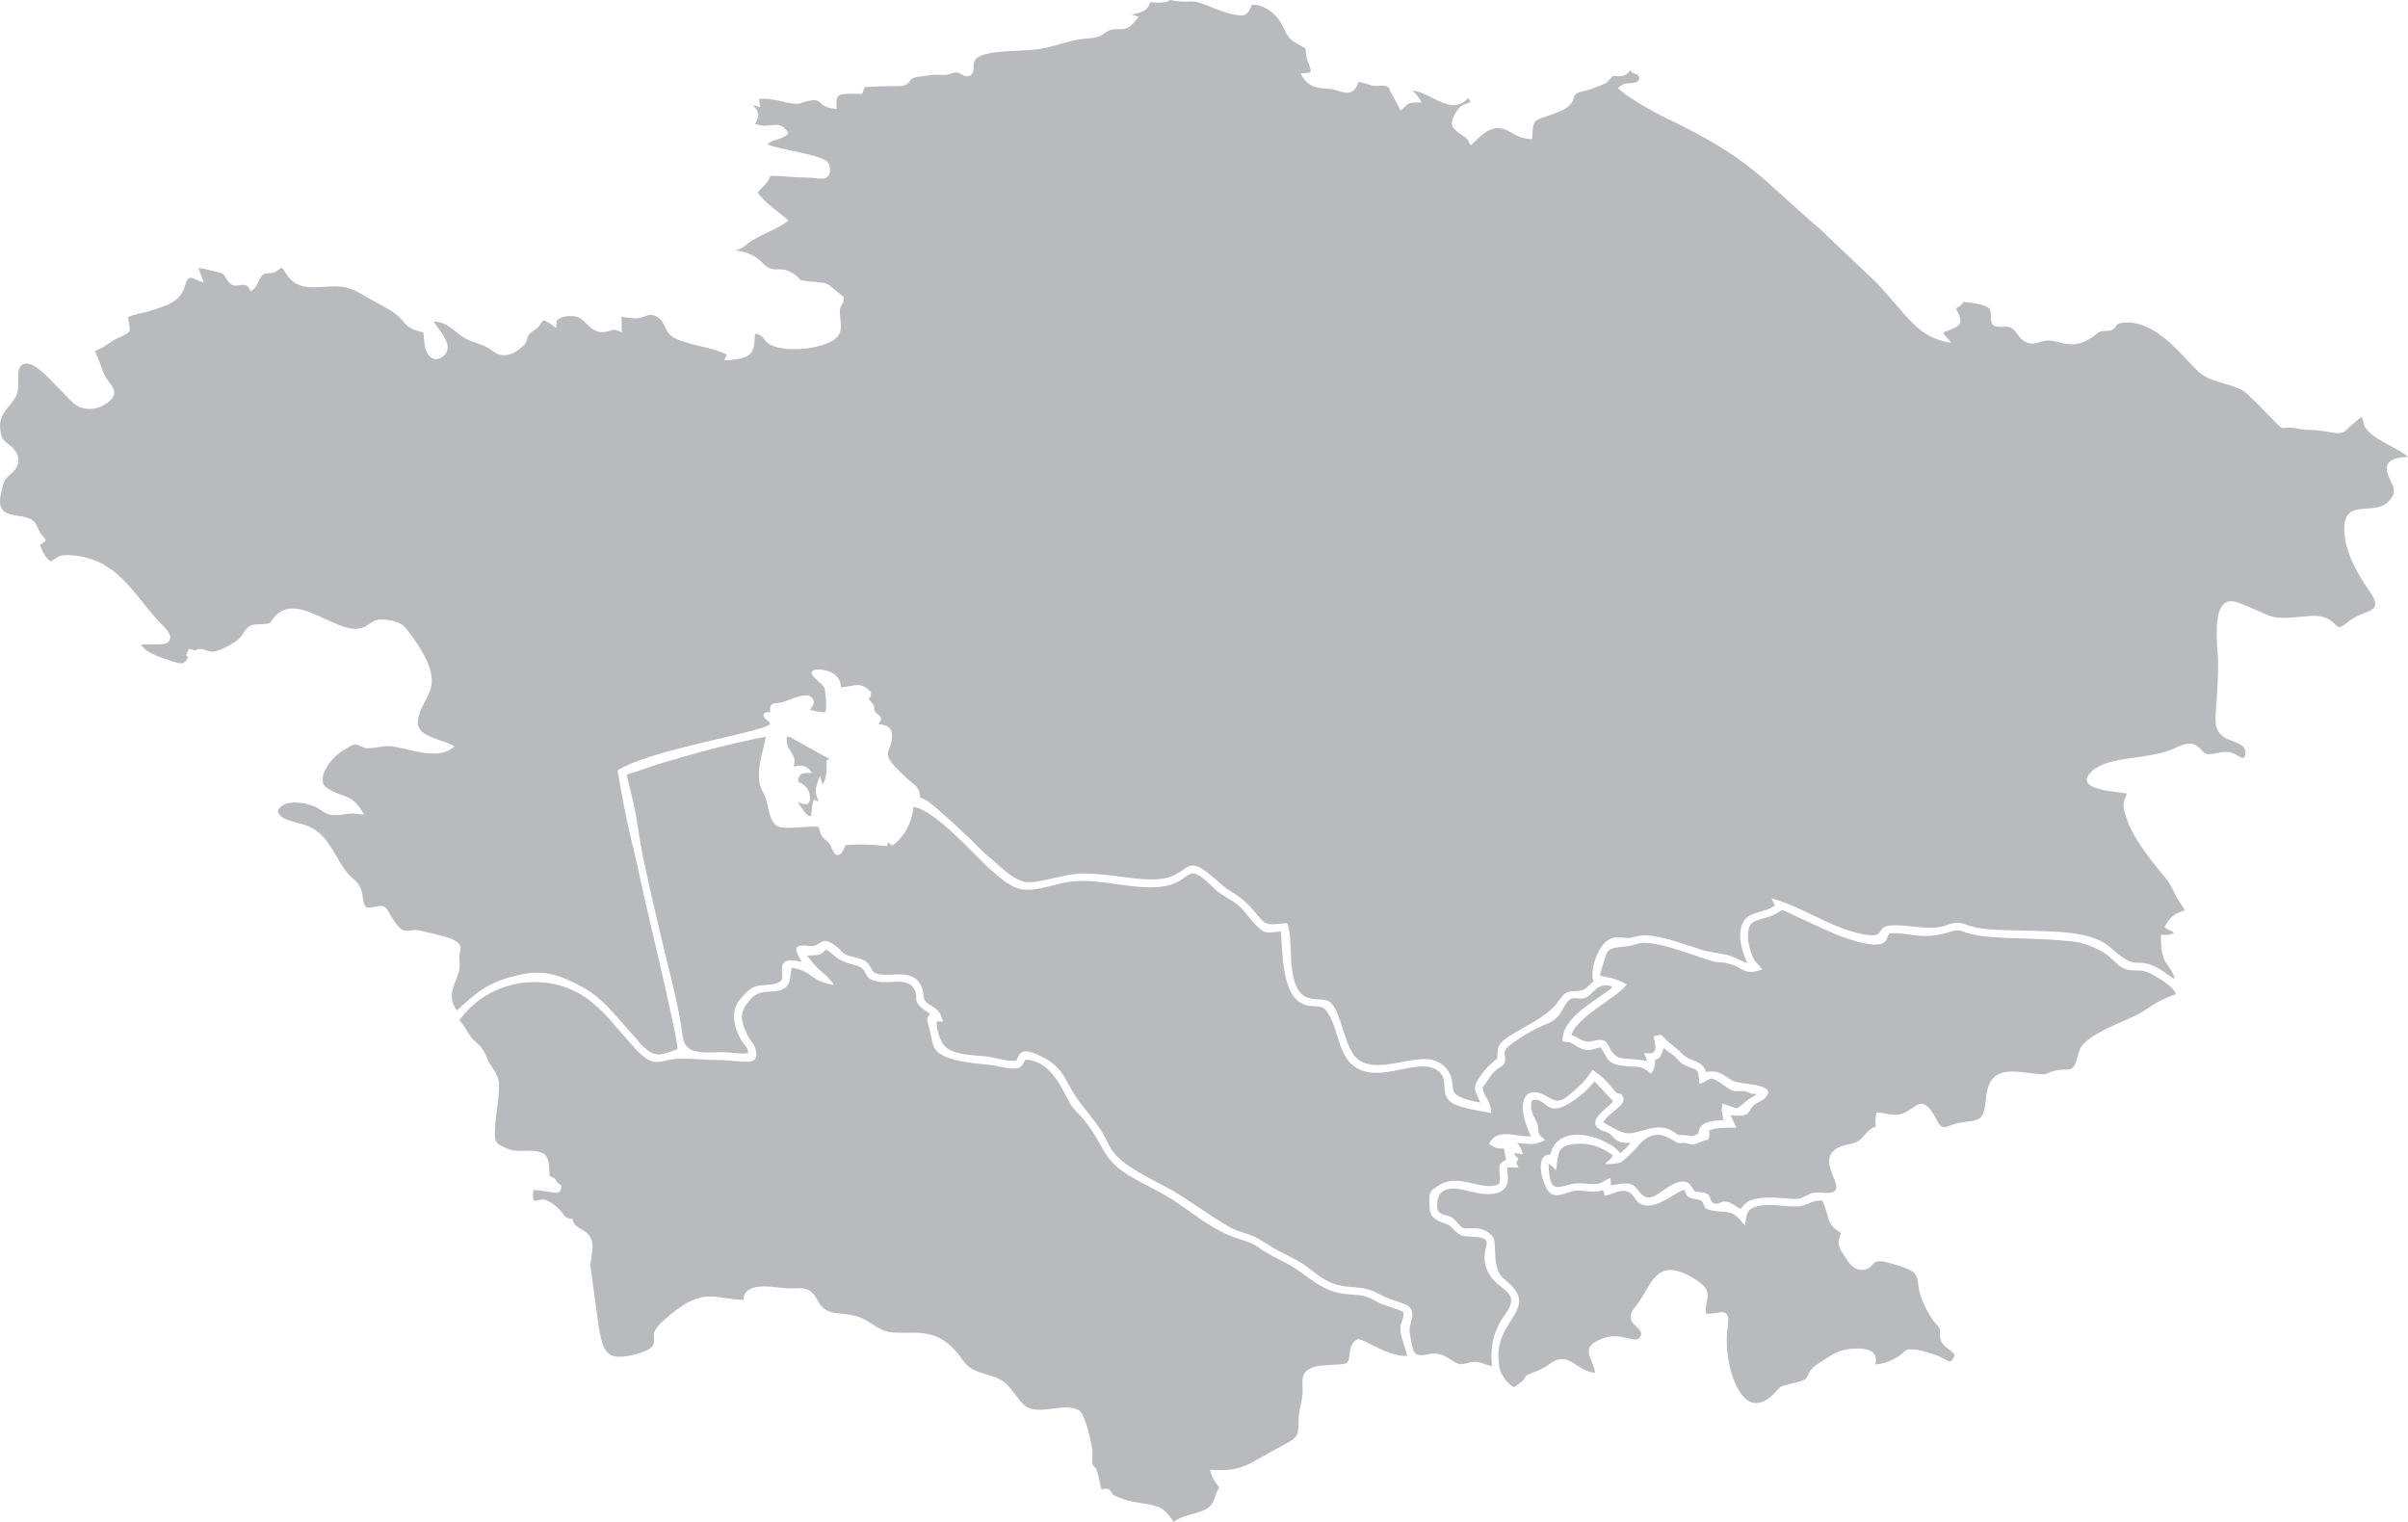 <?xml version="1.0" encoding="UTF-8"?> <!-- Creator: CorelDRAW --> <svg xmlns="http://www.w3.org/2000/svg" xmlns:xlink="http://www.w3.org/1999/xlink" xmlns:xodm="http://www.corel.com/coreldraw/odm/2003" xml:space="preserve" width="845.138mm" height="534.118mm" style="shape-rendering:geometricPrecision; text-rendering:geometricPrecision; image-rendering:optimizeQuality; fill-rule:evenodd; clip-rule:evenodd" viewBox="0 0 14889.76 9410.16"> <defs> <style type="text/css"> <![CDATA[ .fil0 {fill:#B9BABE} ]]> </style> </defs> <g id="Слой_x0020_1">  <path class="fil0" d="M7111.57 13.4c-11.28,53.04 -56.58,65.69 -114.37,76.65l43.49 13.07c-80.84,112.36 -101.24,62.08 -179.29,83.75 -13.69,3.8 -37.73,24.79 -53.44,33.18 -36.49,19.48 -102.66,16.71 -148.31,26.03 -47.3,9.66 -92.87,22.54 -137.82,35.55 -124.83,36.14 -182.06,26.72 -312.67,36.47 -275.07,20.54 -148.75,99.13 -206.98,147 -34.61,18.36 -45.97,-2.82 -71.22,-13.39 -26.98,-11.3 -46.33,5.64 -74.29,9.99 -30.47,4.74 -57.85,-2.83 -92.21,1.28 -30.48,3.65 -55.87,9.06 -87.15,12.23 -79.45,8.06 -26.88,59.94 -136.39,57.5 -59.94,-1.34 -132.89,2.23 -193.48,5.64l-16.74 42.23c-148.27,-1.59 -165.8,-11.37 -156.67,93.38 -142.96,-10.51 -67.35,-89.38 -218.1,-37.24 -65,22.48 -160.08,-37.72 -262.64,-24.08l7.9 49.38 -46.16 -10.56c45.48,42.36 38.83,68.97 14.28,115.41 70.7,18.08 50.63,10.19 119.63,5.11 47.13,-3.47 71.01,23.48 84.81,51.61 -27.76,41.97 -95.1,32.7 -127.96,69.02 79.06,34.64 334.9,63.07 372.75,110.76 18.71,23.57 19.49,72.92 -2.86,91.15 -25.53,20.81 -72.17,4.16 -109.11,4.04 -82.48,-0.28 -160.04,-11.29 -242.64,-10.97l-6.71 14.52c-16.44,39.31 -49.29,54.94 -72.04,88.19 40.4,65.87 170.91,148.13 189.11,174.03 -65.51,52.86 -186.88,91.5 -249.11,140.99 -21.11,16.78 -45.69,40.19 -81.66,41.47 74.16,10.8 127.82,33.01 164.42,72.47 74.41,80.22 101.56,21.71 179.84,62.67 102.52,53.65 -5.99,47.74 179.86,63.64 39.12,3.35 57.27,12.69 81.89,34.85 24.41,21.98 38.4,32.5 67.96,56.26 -1.18,74.39 -34.09,28.94 -22.16,127.47 7.06,58.34 10.15,94.15 -27.08,127.59 -71.46,64.19 -297.38,90.3 -397.76,43.05 -51.29,-24.15 -46.8,-68.58 -101.79,-70.37 -6.67,118.66 -10.12,155.66 -191.45,163.75l17.92 -35.12c-86.98,-48.33 -278.96,-63.92 -344.55,-115.97 -43.39,-34.43 -38.26,-102.29 -104.94,-125.75 -37.73,-13.28 -56.89,8.23 -91.29,14.59 -36.21,6.69 -75.92,-3.03 -111.37,-7l2.13 95.09c-71.87,-24.74 -32.15,-14.73 -102.88,-2.02 -93.24,16.75 -116.39,-85.55 -185.1,-95.52 -49.12,-7.13 -85.76,2.13 -114.79,24.83l-3.93 45.73c-24.76,-14.91 -45.74,-37.41 -79.18,-46.7 -34.84,40.88 -13.01,35.02 -67,68.97 -43.7,27.48 -23.78,53.87 -52.44,84.32 -41.06,43.63 -122.02,93.34 -191.03,38.42 -61.23,-48.72 -121.83,-48.43 -185.88,-87.72 -55.08,-33.8 -89.18,-91.27 -180.33,-96.78 19.12,43.29 129.67,140.35 65.93,207.98 -30.65,32.52 -74.01,36.99 -102.63,-5.96 -24.57,-36.88 -22.1,-84.91 -27.51,-133.3 -158.43,-38.95 -74.45,-69.83 -248.34,-162.8 -46,-24.59 -89.46,-47.73 -131.73,-73.13 -110.92,-66.66 -161.82,-48.63 -289.9,-44.08 -146.77,5.22 -166.03,-73.56 -205.12,-121.19 -21.65,10.23 -33.76,25.13 -51.96,30.45 -33.03,9.67 -49.51,-5.2 -69.56,17.19 -28.13,31.42 -28.32,73.92 -72.05,99.27 -35.56,-94.31 -95.95,16.96 -148.87,-76.44 -23,-40.59 -21,-33.8 -71.08,-46.96 -33.65,-8.85 -69.29,-17.55 -103.22,-21.66l33.81 89.68c-74.43,-20.48 -91.48,-65.12 -117.61,23.92 -28.24,96.27 -111.87,120.3 -229.44,156.05 -32.93,10.01 -94.95,18.81 -120.98,34.43 9.35,93.13 35.84,84.22 -63.47,129.41 -43.81,19.94 -76.31,52.11 -121.17,71.42l-16.54 8.15c-0.84,0.45 -2.68,1.44 -3.9,2.34 22.24,42.99 34.04,85.23 52.94,133.45 21.03,53.63 70.87,83.36 65.93,127.11 -6.81,60.32 -153.28,144.79 -252.13,59.25 -37.8,-32.71 -58.96,-60.88 -93.21,-93.46 -41.79,-39.76 -159.55,-186.5 -224.63,-142.99 -39.31,26.28 -15.66,115.91 -27.12,165.86 -20.54,89.42 -139.58,124.15 -101.47,268.38 13.59,51.42 58.14,52.19 89.85,102.88 34.43,55.05 9.6,103.58 -25.03,132.71 -48.63,40.93 -46.78,46.79 -64.97,121.14 -45.2,184.83 128.32,111.48 200.7,176.09 15.34,13.69 22.05,35.39 33.84,59.29 11.84,23.99 30.54,37.47 42.1,58.78l-36.82 29.8c18.21,42.97 31.72,79.08 66.55,100.32 45.45,-23.19 43.53,-48.16 149.02,-35.97 161.26,18.64 258.76,98.49 354.77,210.04 55.82,64.86 114.01,144.07 173.08,206.12 16.96,17.81 84.71,71.03 53.62,113.99 -24,33.17 -126.65,12.38 -170.9,21.1 25.8,54.87 156.69,90.79 219.9,110.91 35.64,11.35 49.37,1.91 67.67,-28.43 0.29,-26.59 -11.13,2.27 -8.5,-23.62 0.53,-5.26 13.6,-24.89 17.27,-33.79 10.75,2.67 28.08,9.67 33.85,9.69 20.64,0.08 8.94,-8.71 35.81,-8.28 59.44,0.96 50.1,56.65 212.8,-43.22 52.19,-32.03 55.59,-78.34 93.13,-99.33 22.5,-12.58 55.69,-9.04 83.83,-11.23 45.13,-3.52 39.41,-7.57 61.29,-36.33 145.3,-190.96 417.91,140.17 571.23,49.27 50.6,-30 61.31,-52.13 149.25,-36.63 69.54,12.26 87.53,33.04 118.62,74.38 266.14,353.82 75.84,377.77 54.24,545.26 -13.57,105.28 154.21,112.12 226.67,160.55 -82.19,76.38 -224.7,34.13 -331.04,9.6 -97.97,-22.6 -96.65,-7.74 -185.15,0.34 -43.73,3.99 -45.84,-5.82 -77.96,-17.92 -33.13,-12.47 -46.67,5.89 -74.58,20.67 -115.62,61.23 -183.06,198.22 -127.83,238.16 101.8,73.63 163.33,29.94 236.54,169.65 -26.23,0.94 -45.4,-6.08 -71.95,-6.13 -27.77,-0.04 -53.44,6.63 -80.7,8.93 -69.44,5.86 -85.27,-12.12 -129.24,-39.88 -62.5,-39.45 -229.46,-65.8 -250.65,20.1 25.63,62.55 121.71,59.22 189.88,90.24 74.99,34.12 105.52,77.58 145.98,140.09 37.77,58.36 64.99,122.68 115.49,170.25 22.12,20.84 48.9,37.93 63.44,79.45 14.55,41.56 6.99,82.74 32.72,111.57 57.27,7.09 102.75,-36.53 133.94,20.41 102.45,187.02 112.15,101.65 199.69,122.97 45.95,11.19 90.43,20.17 135.8,32.42 142.9,38.59 112.6,74.2 105.83,123.05 -2.8,20.2 5.8,46.31 0.87,77.9 -13.64,87.44 -89.66,156.03 -16.75,260.61 107.1,-98.56 174.84,-162.19 327.11,-205.58 188.35,-53.67 274.92,-28.55 427.81,48.79 153.69,77.74 231.68,198.94 345.07,320.09 25.96,27.73 34.28,46.62 65.75,71 23.15,17.93 51.29,42.24 95.85,36.72 16.08,-1.99 93.11,-26.81 103.9,-33.16 -5.88,-70.53 -72.71,-359.14 -88.88,-431.22 -31.45,-140.18 -64.91,-282.36 -98.22,-423.7 -33.81,-143.5 -62.29,-286.28 -96.53,-426.07 -37,-151.09 -60.76,-284.81 -88.31,-440.64 189.34,-126.53 865.39,-229.9 944.58,-285.9 -10.17,-29.53 -27.82,-23.76 -37.77,-42.92 -14.41,-27.74 12.06,-35.42 37.2,-31.08 -0.38,-41.15 -0.46,-54.09 38.6,-57.3 39.03,-3.21 44.59,-7.13 79.1,-19.81 43.27,-15.9 123.19,-50.87 146.61,-5.09 14.97,31.22 -6.77,46.14 -17.81,66.7 16.31,5.78 88.75,17.14 91.72,16.28 15.68,-12.01 5.96,-138.45 -6.24,-157.88 -19.93,-31.74 -96.97,-72.87 -70.33,-99.33 20.11,-19.97 177.32,-10.34 175.58,102.18 100.18,-9.66 116.72,-37.13 185.65,26.77 0.43,31.54 0.45,25.74 -13.34,46.1 57.91,59.7 19.14,51.8 40.62,77.81 19.28,23.34 59.69,37.41 17.43,75.14 68.86,10.08 95.08,28.2 82.83,104.94 -14.22,89.11 -77.04,72.36 96.42,233 32.58,30.17 83.48,52.57 79.66,118.18 47.41,13.47 81.05,48.03 116.51,77.23l104.95 94.02c28.92,31.34 66.91,61.32 99.24,93.49 31.27,31.12 64.63,69.07 100.94,97.87 60.02,47.61 153.35,148.66 232.61,158.83 84.87,10.89 238.09,-52.81 353.8,-52.81 147.53,0 267.71,31.48 403.96,36.8 275.57,10.76 195.96,-185.52 395.44,-18.36 41.01,34.36 73.25,68.81 121.27,96.48 72.61,41.84 118.73,93.24 171.12,158.22 48.6,60.29 81.73,37.3 169.92,34.29 47.71,93.23 -18.78,414.6 130.27,461 91.42,28.46 134.12,-27.53 186.66,111.7 70.87,187.81 66.87,323 284.73,302.08 82.48,-7.92 181,-37.24 262.1,-34.14 83.36,3.18 147.51,63.14 156.97,140.24 7.33,59.66 3.67,72.71 54.02,95.68 31.62,14.42 81.4,26.95 119.68,31.68 -28.72,-70.87 -54.66,-83.1 -2.98,-158.29 37.76,-54.95 63.49,-76.06 108.28,-113.66 1.66,-83.83 3.83,-95.9 109.38,-159.6 80.51,-48.58 174.73,-92.26 239.72,-158.17 21.64,-21.95 39.32,-55.11 60.87,-75.88 46.86,-45.15 99.52,0.04 148.88,-50.14 17.17,-17.46 16.92,-18.18 35.58,-31.05 -25.47,-84.95 35.38,-219.42 84.39,-252.84 63.09,-43.01 106.46,-7.74 148.7,-18.84 67.87,-17.83 83.6,-20.65 158.68,-6.71 101.29,18.8 186.51,53.29 278.74,81.52 49.93,15.28 99.25,18.39 150.18,30.36 56.65,13.31 83.79,34.88 129.78,52.32 -26.19,-67.32 -64.05,-163 -28.35,-245.73 35.29,-81.78 145.39,-61.99 199.45,-112.53l-19.89 -42.12c198.77,53.35 359.59,181.31 566.44,221.22 129.08,24.9 86.69,-25.28 133.31,-45.08 79.76,-33.87 265.18,29.58 366.91,-5.94 81.53,-28.47 89.26,-24.67 165.32,1.08 84.57,28.63 264.84,24.64 364.58,28.35 149.55,5.56 382.51,1.07 494.81,100.51 179.18,158.67 144.14,60.03 277.37,120.2 53.7,24.26 78.83,53.83 124.21,77.72 -26.38,-104.75 -88.31,-70.51 -85.39,-273.22 33.86,0.73 53.37,3.45 82.03,-12.37 -18.12,-14.83 -39.75,-19.02 -60.01,-33.6 28.15,-56.02 54.12,-82.67 111.58,-100.23l14.4 -5.43c-17.72,-34.34 -36.18,-51.57 -52.91,-85.04 -46.71,-93.5 -45.22,-88.56 -110.9,-168.78 -23.96,-29.26 -39.67,-48.68 -62.85,-80 -56.98,-77 -120.29,-173.5 -145.24,-271.18 -17.11,-66.97 -1.67,-66.29 12.71,-117 -61.16,-12.42 -340.67,-21.28 -215.64,-137.63 102.55,-95.43 329.06,-70.17 489.13,-132.39 50.2,-19.52 106.39,-59.46 157.65,-25.81 60.87,39.97 29.06,69.03 139.65,43.19 93.51,-21.84 117.33,37.17 155.49,31.87 39.01,-90.48 -73.06,-92.59 -124.49,-127.66 -70.38,-47.98 -52.63,-115.5 -47.01,-212.84 4.81,-83.18 11,-168.27 10.29,-251.92 -0.75,-88.18 -57.75,-434.43 122.78,-367.36 234.6,87.17 165.81,110.45 431.48,84.05 152.11,-15.11 160.32,63.4 195.87,67.6 31.72,-8.8 45.68,-29.71 72.69,-47.27 101.68,-66.1 206.45,-40.65 112.12,-176.61 -57.46,-82.81 -135.57,-208.27 -151.55,-332.68 -33.36,-259.77 168.25,-124.65 265.28,-215.89 69.6,-65.44 27.49,-101.43 1.59,-169.72 -34.53,-91.05 50.52,-106.74 123.64,-110.47 -52.23,-49.08 -179.49,-91.87 -242.82,-155.68 -42.37,-42.69 -23.49,-50.61 -44.05,-90.32 -46.93,29.86 -87.9,80.23 -111.05,92.19 -41.29,21.34 -106.69,-12.81 -212.3,-12.62 -41.16,0.07 -60.54,-7.41 -94.7,-11.96 -104.39,-13.89 -32.36,48.61 -184.68,-107.28 -32.74,-33.51 -67.25,-68.11 -103.23,-101.92 -67.42,-63.36 -206.96,-66.37 -281.58,-122.36 -37.9,-28.44 -71.14,-67.5 -103.33,-101.85 -85.95,-91.73 -230.97,-238.55 -386.03,-216.83 -55.2,7.73 -28.68,17.89 -58.84,39.38 -25.44,18.13 -59.15,3.81 -87.49,17.94 -9.02,4.5 -18.34,14.3 -28.32,21.58 -134.23,97.94 -199.95,33.71 -282.11,30.4 -60.74,-2.44 -94.17,45.38 -160.36,-1.94 -39.65,-28.35 -49.95,-89.87 -114.7,-83.34 -120.69,12.18 -65.66,-61.46 -91.15,-108.39 -16.14,-29.71 -121.53,-40.52 -164.01,-45.49 -11.35,25.73 -20.99,24.61 -44.26,41.37 46.86,92.56 44.67,104.11 -78.09,147.3 10.99,29.13 30.14,35.83 47.82,64.07 -148.86,-21.73 -219.7,-99.3 -286.7,-173.34 -70.51,-77.92 -139.12,-167.79 -216.23,-237.34l-289.91 -275.56c-19.02,-20.41 -39.09,-33.5 -59.62,-52.51l-180.37 -161.39c-23.18,-22.67 -33.45,-28.97 -58.91,-52.78 -220.54,-206.31 -417.13,-314.01 -691.16,-446.52 -74.02,-35.8 -236.67,-129.84 -276.95,-175.38 48.83,-46.14 67.99,-19 112.2,-36.21 17.59,-6.85 31.18,-28.37 6.55,-46.05 -8.68,-6.23 -28.16,-8.31 -34.63,-16.81l-3.1 -8.04c-0.13,-0.36 -0.17,-1.98 -0.63,-2.83 -40.47,36.05 -40.27,41.63 -112.68,34.95 -44.89,52.72 -28.34,38.72 -99.64,68.63 -94.64,39.69 -126.34,20.35 -141.01,65.11 -5.32,16.24 -1.04,11.4 -9.54,26.64 -23.85,42.74 -83.46,62.59 -126.84,78.34 -110.05,39.98 -116.67,23.15 -121.32,152.06 -108.39,-2.1 -129.22,-60.46 -204.27,-67.33 -74.51,-6.82 -137.93,74.33 -173.73,105.18 -31.11,-36.07 3.13,-22.34 -59.08,-64.66 -21.55,-14.66 -55.62,-37.67 -59.11,-66.01 -3.31,-26.95 22.2,-70.45 35.27,-88.37 9.93,-13.62 16.96,-21.16 32.91,-29.27l48.28 -18.3 -15.81 -25.38c-101.82,118.23 -231.18,-36.8 -347.61,-46.66 20.51,14.08 46.66,45.31 58.37,74.5 -102.7,-1.74 -74.39,8.88 -128.3,48.81l-66.89 -123.21c-8.11,-43.79 -59.44,-24.89 -94.02,-27.99 -33.68,-3.01 -60.65,-21.28 -100.32,-24.17 -34.38,116.17 -119.51,44.22 -179.73,42.38 -85.68,-2.61 -136.42,-16.25 -177.6,-95.39 53.65,-5.65 75.37,5.63 54.65,-47.78 -19.55,-50.36 -18.99,-47.49 -24.46,-106.59 -98.96,-56.97 -96.62,-44.68 -147.3,-150.94 -23.9,-50.11 -104.61,-124.94 -183.96,-119.34 -29.17,64.76 -36.77,79.02 -132.18,55.8 -53.13,-12.93 -101.79,-34.09 -150.76,-53.83 -92.7,-37.38 -90.55,-13.77 -182.06,-24.03 -8.97,-1.01 -33.59,-7.25 -39.18,-7.1 -37.77,1.03 20.47,-1.21 -23.28,11.16 -26.43,7.48 -73.87,4.79 -102.23,2.24z"></path> <path class="fil0" d="M4990.72 5909.47c28.33,30.6 45.15,59.85 79.81,89.39 30.91,26.35 68.56,59.36 85.36,90.17 -150.89,-22.28 -133.93,-89.34 -260,-105.04 -12.11,45.41 -3.43,87.49 -32.78,116.11 -58.49,57.06 -155.13,-1.84 -224.46,80.26 -59.58,70.56 -69.97,111.54 -15.48,222.32 17.7,35.98 47.23,54.6 53.06,103.51 11.09,92.97 -89.14,47.5 -254.15,47.52 -78.12,-0.01 -205.66,-16.16 -276.45,-2.16 -81.23,16.07 -109.79,39.6 -206.64,-55.11l-136.72 -155.45c-44.6,-56.68 -88.91,-100.23 -145.46,-146.55 -238.44,-195.36 -622.66,-156.66 -816.47,114.03 24.79,25.59 38.59,51.43 61.19,88.06 24.07,39 49.64,48.51 74.94,80.35 27.01,33.99 31.47,64.13 53.8,101.61 17.3,29.04 48.66,67.14 53.49,107.53 9.09,76.12 -20.04,207.81 -22.58,290.52 -1.88,61.34 -6.48,87.2 43.86,111.18 68.42,32.6 74.85,27.27 161,27.27 129.88,0 126.15,44.56 132.77,154.36 17.67,15.43 3.55,0.69 18.82,9.6 33.87,19.74 9,21.82 54.14,52 -5.36,74.4 -43.57,32.7 -172.07,26.37 -3.5,18.77 -12.17,70.45 12.31,66.71 35.88,-5.48 56.05,-23.16 122.15,30.89 68.15,55.72 41.97,77.53 106.79,81.14 4.15,72.44 115.42,54.94 122.57,161.75 3.08,46.01 -11.5,86.52 -12.53,130.44l53.2 388.27c18.45,85.81 27.88,170.51 121.03,172.54 58.91,1.28 197.22,-31.4 213.63,-73.66 25.06,-64.56 -46.25,-61.49 105.58,-186.93 214.02,-176.82 282.45,-92.25 451.67,-92.64 0.93,-1.61 1.69,-6.09 2,-5.2 4.03,11.99 -21.78,-76.59 128.53,-76.59 62.58,0 134.81,16.1 192.71,11.39 78.63,-6.4 108.65,21.25 136.11,74.77 62.69,122.19 173.04,49.8 299.74,122.85 38.83,22.39 89.36,62.71 138.54,71.45 144.45,25.69 300.8,-57.28 459.72,175.55 71.28,104.44 188.3,66.77 272.19,150.34 100.34,99.95 82.59,174.35 260.41,152.05 56.87,-7.13 140.53,-22.38 187.83,8.79 33.93,22.36 71.39,181.68 80.2,237.66 4.21,26.75 -3.14,79.12 0.76,91.08 14.5,44.4 19.18,-25.51 55.53,157.89 28.56,-0.7 37.24,-12.3 56.09,10.49 23.4,28.28 0.43,18.26 44.07,36.99 42.94,18.43 81.57,27.73 131.9,35.69 140.74,22.23 150.42,29.08 216.18,119.08 37.92,-34.55 116.94,-46.3 174.8,-68.5 82.72,-31.74 65.38,-74.36 105.48,-146.08 -27.58,-36.87 -42,-50.93 -56.98,-108.28 171.36,11.72 219.01,-20.57 340.52,-90.08 207.75,-118.84 205.4,-86.7 207.6,-224.33 1.05,-65.33 29.5,-127.41 24.84,-185.16 -6.41,-79.36 1.4,-113.95 73.17,-136.66 49.13,-15.54 175,-10.33 195.53,-21.53 39.32,-21.47 -1.29,-110.46 70.08,-149.06 34.84,-9.42 177.66,106.83 307.23,103.11 -9.8,-44.59 -26.7,-85.96 -36.68,-129.63 -17.81,-77.94 20.29,-88.91 14.62,-140 -35.89,-24.79 -119.11,-36.81 -171.92,-69.62 -71.92,-44.68 -109.83,-34.05 -198.22,-44.92 -135.76,-16.7 -219.6,-108.33 -316.57,-167.43 -49.25,-30.02 -104.72,-53.85 -157.43,-85.05 -70.26,-41.6 -65.63,-53.54 -160.07,-82.02 -129,-38.9 -227.34,-109.34 -317.48,-173.8 -137.32,-98.19 -153.61,-103.12 -303.18,-181.66 -249.28,-130.91 -197.05,-186.87 -349.39,-383.85 -37.04,-47.9 -63.17,-51.28 -106.2,-136.28 -47.93,-94.69 -120.35,-234.38 -255.76,-237.29 -33.81,35.95 -3.14,79.63 -185.31,37.87 -72.63,-16.65 -347.75,-13.3 -385.45,-123.84 -6.12,-17.95 -19.33,-79.09 -23.59,-100.76 -10.24,-52.08 -29.84,-54.88 2.61,-96.81 -135.91,-88.07 -55.67,-88.13 -101.33,-158.88 -41.15,-63.76 -137.03,-28.33 -214.95,-39.62 -117.65,-17.04 -44.54,-78.99 -156.25,-105.25 -117.32,-27.58 -109.41,-61.53 -172.57,-95.01 -1.03,1.15 -2.4,1.56 -2.84,3.64 -1.79,8.56 -22.12,25.23 -38.92,29.37 -23.84,5.87 -48.24,1.48 -73.29,6.72z"></path> <path class="fil0" d="M3875.29 4789c17.38,83.99 41.38,161.59 57.12,253.66 15.06,88.09 27.63,178.12 45.59,264.52 35.27,169.63 74.95,339.75 114.89,507.21 39.84,167.07 85.35,333.52 115.45,506.08 19.28,110.51 5.32,172 126.5,184.53 52.15,5.39 103.82,-1.5 155.54,0.88 45.26,2.08 93.87,13.91 135.88,4.23 -0.26,-31.4 -17.65,-42.36 -33.12,-64.9 -45.53,-66.36 -77.94,-171.62 -32.91,-244.13 19.6,-31.55 68.27,-85.54 105.16,-100.15 47.4,-18.78 138.82,-0.4 169.05,-43.36 11.59,-33.46 -13.14,-77.74 12.02,-104.49 25.4,-27.01 73.22,-11.67 109.43,-7.01 -16.23,-38.45 -83.6,-117.93 47.07,-97.22 80.81,12.8 67.13,-90.65 189.91,21.61 21.28,19.46 17.81,25.27 49.74,37.13 24.08,8.94 48.98,11.04 73.92,18.99 74.38,23.7 62.79,73.35 92.41,88.1 78.08,38.89 225.1,-38.01 284.68,76.02 32.49,62.18 -5.41,86.01 57.43,122.66 53,30.91 60.13,39.68 80.44,103.29l-38.83 -2.65c-5.16,46.97 17.82,108.38 39.22,141.61 49.8,77.32 228.9,66.8 293.25,79.75 51.54,10.37 103.5,27.44 159.61,22.86 17.98,-45.44 31.34,-68.64 88.46,-53.58 28.68,7.56 84.74,35.25 106.31,49.27 74.57,48.5 94.27,88.69 141.82,175.26 58.44,106.4 135.89,175.38 196.86,275.36 18.63,30.55 37.4,77.58 56.35,105.27 71.96,105.19 241.27,175.9 376.46,251.39 80.68,45.05 324.27,220.52 389.89,244.06 127.48,45.75 94.61,23.14 212.58,98.11 62.94,39.99 140.69,70.34 204.45,112.49 56.35,37.25 120.1,98.86 193.67,123.3 91.8,30.51 171.38,5.5 262.05,54.9 112.87,61.5 187.98,57.68 211.34,99.77 22.09,39.79 -6.58,84.6 -8.96,126.12 -1.36,23.68 16.68,117.79 26.85,135.59 23.64,41.39 75.33,15.84 117.02,13.18 51.1,-3.26 84.04,20.43 118.91,42.75 55.63,35.61 51.68,23.78 115.12,11.63 60.8,-11.64 80.75,15.61 131.67,23.11 -12.42,-125.25 10.91,-223.09 81.63,-319.7 102.41,-139.91 -33.56,-143.92 -94.13,-241.43 -93.72,-150.88 51.35,-220.97 -74.47,-236.02 -93.04,-11.13 -96.91,11.19 -163.21,-60.86 -23.01,-25.01 -67.94,-26.79 -99.29,-49.78 -42.52,-31.18 -34.77,-61.86 -37.38,-119.73 -2.53,-56.25 16.99,-61.68 53.38,-86.51 129.59,-88.45 271.62,41.29 377.99,-12.27 11.11,-42.06 2.06,-51.34 1.1,-89.83 -1.13,-45.75 17.08,-41.08 41.45,-60.69l-12.32 -67.54c-59.59,-1.01 -56.14,-7.11 -93.06,-29.42 51.84,-106.5 175.61,-37.91 259.59,-47.14 -105.42,-219.46 -33.17,-323.56 95.68,-247.84 67,39.38 83.67,42.85 164.1,-27.73 38.56,-33.84 76.68,-68.38 104.8,-112.66l16.56 -21.07c54.95,34.68 97.19,77.61 134.6,126.65 28.24,37.01 32.85,2.03 52.13,36.15 33.77,50.99 -100.5,108.7 -120.32,160.61 159.51,96.2 151.63,70.77 284.01,39.62 62.48,-14.7 108.62,-10.83 154.19,21.39 40.99,28.99 23.38,13.35 72.92,18.68 41.43,4.45 31.58,12.39 75.48,-9.17l4.88 -20.99c13.97,-59.09 99.68,-59.83 151,-63.69 -6.09,-47.4 -15.1,-45.95 -6.31,-102.68 115.48,36.93 70.11,45.73 157.86,-22.95 19.59,-15.33 37.44,-18.75 52.57,-35.51 -51.07,-0.13 -36.22,-9.76 -69.44,-15.97 -52.38,-9.8 -57.91,16.08 -120.07,-29.39 -115.39,-84.41 -82.39,-41.54 -162.72,-17.38 -8.36,-114.75 -14.19,-74.57 -97.94,-119.53 -30.66,-16.46 -34.87,-32.95 -58.63,-53.28 -17.76,-15.19 -45.47,-30.25 -62.29,-48.17 -24.69,34.97 -7.23,56.69 -56.03,73.63 0.88,34.77 -6.69,65.16 -25.38,85.04 -65.36,-61.21 -85.43,-35.09 -184.33,-50.91 -98.27,-15.72 -85.27,-58.73 -128.31,-112.47 -48.17,7.68 -62.05,29.42 -119.44,6.93 -50.35,-19.72 -42.53,-40.71 -114.15,-42.69 -9.38,-117.94 140.6,-216.67 218.3,-269.74 16.91,-11.55 31.41,-22.34 47.44,-33.41 17.55,-12.12 40.78,-24.38 40.38,-38.45 -109.43,-31.26 -110.56,66.41 -183.7,75.2 -30.37,3.65 -51.02,-10.17 -75.89,5.05 -27.81,17.02 -50.43,78.81 -75.06,105.3 -37.15,39.96 -62.51,41.65 -118.5,67.87 -40.11,18.77 -203.23,110.31 -210.63,147.94 -4.61,23.44 10.57,43.56 -2.32,74.34 -12.19,29.13 -53,23.38 -93.98,92.43 -13.77,23.2 -24.69,33.58 -40.12,55.4 3.73,60.28 50.54,76.55 53.34,160.15 -64.04,-11.09 -204.38,-33.77 -245.95,-64.57 -86.47,-64.06 1.84,-155.12 -102.39,-208.47 -129.94,-66.51 -376.33,111.38 -522.92,-36.38 -75.9,-76.51 -81.36,-228.6 -146.27,-319.75 -30.04,-42.18 -63.55,-25.05 -119.21,-36.36 -154.15,-31.34 -153.13,-293.4 -164.07,-457.61 -93.6,9.62 -96.91,17.63 -154.21,-38.31 -37.7,-36.8 -63.1,-79.94 -97.84,-113.45 -33.19,-32.01 -81.27,-52.92 -122.37,-82.76 -42.23,-30.65 -70.24,-65.86 -113.13,-98.16 -107.53,-80.98 -71.9,52.85 -301.14,59.52 -191.46,5.56 -387.06,-71.77 -575.46,-23.07 -238.01,61.52 -263.01,64.99 -446.48,-99.42 -77.37,-69.33 -331.17,-359.16 -462.07,-373.96 -10.05,111.13 -69.47,199.06 -132.09,239.01 -10.63,-8.66 -13.39,-12.56 -25.48,-20.95 -0.76,1.94 -0.26,3.95 -1.31,8.68l-4.26 15.34c-81.28,-9.02 -173.15,-13.62 -255.13,-5.54 -20.14,27.9 -15.33,57.33 -55.63,61.46 -30.49,-15.14 -26.11,-57.24 -58.83,-85.15 -39.65,-33.83 -34.25,-27.81 -53.94,-90.06 -65.9,-6.55 -176.03,14.27 -232.79,3.21 -63.35,-12.35 -71.75,-90.43 -86.47,-154.9 -18,-78.82 -55.1,-72.25 -47.89,-196.52 4.58,-78.97 30.51,-136.81 40.85,-208.98 -228.63,44.22 -434.64,100.72 -653.98,166.52 -70.79,21.24 -138.69,49.34 -205.79,67.6zm990.35 -233.51c-14.9,85.19 71.63,106.4 41.02,184.46 24.11,-2.9 71.84,-25.47 114.06,38.95 -56.93,2.13 -78.21,-6.76 -86.32,53.54 9.58,7.07 67.52,21.55 74.14,93.55 7.47,81.26 -76.16,31.19 -77.6,30.67 12.23,20.47 23.15,34.13 36.24,51.67 15.39,20.62 22.05,36.86 48.1,38.18 7.23,-50.08 1.68,-52.75 16.09,-103.54l30.07 13.46c-30.56,-77.94 -16.74,-80.45 8.48,-161.09l16.41 55.19c26.36,-35.93 27.25,-98.44 24.08,-148.6l17.57 -9.5 -223.98 -124.53c-20.63,-11.1 -20.28,-14.89 -38.35,-12.39z"></path> <path class="fil0" d="M10896.89 5993.19c-135.16,52.18 -112.4,-37.78 -271.91,-44.2 -35.19,-1.41 -97.48,-25.9 -133.83,-38.01 -46.02,-15.33 -90.81,-30.79 -135.78,-44.36 -46.62,-14.07 -91,-26.45 -140.78,-33.48 -86.06,-12.16 -82.01,6.08 -150.33,17.38 -45.85,7.58 -110.47,2.03 -130.16,43.73 -3.97,8.41 -39.98,125.54 -40.99,136.49 26.24,9.14 61.33,13.26 89.61,21.96 28.94,8.9 52.82,22.64 76.3,33.86 -25.49,40.1 -129.77,106.48 -180.42,143.76 -50.11,36.89 -143.77,104.74 -161.82,169.27 40.2,10.86 70.64,46.98 115.63,39.51 62.21,-10.34 87.71,-24.9 114.82,28.2 56.52,110.72 86.49,61.22 237.41,94.1l-17.41 -49.84c32.7,-0.4 62.14,9.36 68.13,-25.8 3.8,-22.34 -5.58,-59.51 -11.63,-78.23l47.72 -10.34c3.74,3.75 6.16,6.29 9.51,9.9 50.47,54.33 70.78,57.62 121.31,108.53 54.87,55.28 119.76,31.88 147.59,112.82 79.7,-16.01 105.38,20.52 160.47,51.49 54.51,30.65 284.69,16.46 207.68,104.97 -17.76,20.42 -44.33,27.2 -67.77,44.18 -51.16,37.05 -6.58,80.74 -149.59,66.37l36.64 76.71c-59.84,1.26 -116.02,-2.48 -168.32,15.63 -9.03,17.76 -1.45,-5.45 -0.13,9.33 1.62,18.16 2.56,-9.33 1.65,14.39 -0.37,9.71 -5.36,24.73 -7.67,34.55 -63.03,10.34 -64.75,41.89 -130.69,23.76 -33.84,-9.31 -17.97,0.67 -48.46,-1.92 -40.33,-3.43 -127.1,-115.83 -242.66,2.99 -11.19,11.51 -13.97,18.72 -25.41,30.61 -19.22,19.98 -75.2,77.2 -94.71,85.23 -18.76,7.72 -78.56,14.53 -96.07,8.72 17.29,-19.3 36.08,-23.57 48.1,-52.86 -53.42,-37.96 -124.24,-75.94 -217.93,-70.47 -130.9,7.63 -115.68,49.16 -133.21,163.18 -16.58,-14.29 -27.4,-31.24 -46.34,-41.1 4.76,235.68 80.93,109.97 213.79,122.39 128.98,12.05 91.34,-2.43 168.82,-33.51l3.64 45.95c78.29,-11.27 122.47,-32.56 168.22,30.67 56.9,78.64 100.17,37.37 159.74,-3.4 33.58,-22.98 124.64,-87.73 166.63,-24.65 32.05,48.15 10.77,29.8 75.48,41.81 57.31,10.64 31.83,41.91 62.36,65.05 41.7,16.44 39.58,-20.3 90.71,-6.82 26.21,6.91 52.84,31.31 76.8,42.68 35.97,-39.43 44.78,-54.6 115.43,-65.69 55.35,-8.69 115.55,-3.43 172.43,1.33 97.95,8.2 77.08,-1.35 146.38,-29.96 52.69,-21.75 139.03,18.95 157.27,-29.25 19.73,-52.11 -114.97,-187.05 12.58,-255 44.02,-23.45 97.21,-17.69 133.09,-47 36.71,-29.98 42.29,-59.21 100.23,-85.14 -5.47,-38 -2.01,-47.11 4.12,-84.59 54.82,-2.84 95.77,27.73 160.83,5.93 86.11,-28.86 118.73,-139.8 211.79,39.78 36.02,69.5 53.07,41.47 117.32,22.36 40.4,-12.02 119.53,-11.45 147.69,-32.67 82.65,-62.29 -36.99,-321.71 255.78,-286.3 225.76,27.3 105.2,9.27 234.8,-12.63 28.27,-4.78 61.03,2.88 81.67,-11.36 28.88,-19.92 33.01,-95.34 53.2,-127.06 56.48,-88.77 252.39,-154.39 349.47,-203.57 68.77,-34.84 106.97,-82.13 239.87,-126.98 -18.46,-48.41 -97.92,-94.99 -153.61,-125.21 -88.45,-48 -131.21,12.07 -214.19,-65.49 -55.67,-52.04 -75.66,-71.85 -165.5,-108.07 -79.15,-31.92 -151.57,-30.58 -240.99,-37.94 -133.68,-11 -407.13,-3.51 -513.62,-40.36 -47.09,-16.3 -57.23,-24.69 -110.13,-7.9 -186.89,59.31 -251.96,-4.04 -376.06,10.92 -15.39,24.74 -8.9,43.92 -38.92,58.82 -56.48,28.04 -191.88,-18.88 -245.38,-37.08 -57.58,-19.59 -215.95,-94.84 -280.18,-124.06 -122.12,-55.55 -83.38,-49.6 -134.76,-20.68 -36.4,20.49 -119.32,36.69 -144.82,54.37 -39.27,27.21 -31.6,111.55 -16.74,163.27 23.11,80.44 39.63,80.15 76.17,126.03z"></path> <path class="fil0" d="M9474.19 6801.96c-18.98,51.5 4.7,90.94 25.52,131.69 16.92,33.1 7.06,43.78 15.5,71.77 5.19,17.2 27.8,30.88 39.44,44.63 -93.05,37.13 -79.07,21.84 -176.48,16.27 14.71,8.26 33.69,47.14 38.47,69.47l-54.28 -6.15c8.89,24.79 8.02,15.53 26.71,33.54 -16.91,41.03 -16.87,11.29 0.38,55.56l-70.65 -0.74c2.16,51.49 17.83,93.69 -17.17,132.22 -28.8,31.69 -79.24,35.8 -131.21,31.3 -86.58,-7.5 -198.95,-67.47 -263.58,-3.44 -18.59,18.42 -33.84,101.32 -3.37,120.54 39.87,25.14 64.36,7.03 104.59,56.91 48.15,59.7 42.81,32.32 124.6,38.96 42.68,3.46 91.38,32.07 103.36,62.99 20.88,53.91 -14.23,189.81 68.46,254.34 210.02,163.89 -14.82,231.72 -37.73,434.21 -4.36,38.51 -0.1,113.92 15.03,141.68 19.86,36.43 46.31,75.97 81.46,88.83l54.73 -40.72c20.45,-26.25 6.81,-28.63 49.13,-44.38 69.6,-25.91 75.5,-31.92 126.76,-65.98 109.57,-72.81 151.38,52.08 269.62,62.29 -13.45,-90.59 -93.25,-146.44 20.29,-201.25 127.74,-61.66 204.41,16.45 250.17,-10.84 64.47,-73.02 -119.01,-77.38 -22.05,-195.98 102.42,-125.28 119.58,-317.01 354.67,-180.03 148.75,86.67 72.25,126.7 81.47,221.55 74.76,11.92 155.47,-59.6 135.46,81.41 -11.76,82.81 -5.47,165.81 12.32,244.89 29.68,131.93 112.97,308.84 255.69,185.72 81.64,-70.42 12.36,-51.19 171.29,-89.81 89.6,-21.77 18.46,-51.58 137.24,-123.73 58.84,-35.74 95.02,-70.09 180.76,-79.37 83.84,-9.07 179.6,0.41 155.21,95.48 57.31,-1.39 124.1,-31.74 166.41,-66.85 20.52,-17.03 19.95,-24.93 55.68,-25.9 39.06,-1.05 94.89,16.24 129.45,27.13 74.91,23.61 80.78,44.01 114.03,48.1 10.87,-11.83 20.47,-20.26 24.59,-43.09 -24.49,-33.53 -82.45,-48.85 -89.96,-108.05 -6.2,-48.8 11.93,-43.09 -22.44,-78.6 -37.79,-39.05 -90.35,-141.03 -103.54,-194.84 -16.94,-69.17 -0.48,-110.82 -62.42,-142.6 -34.28,-17.59 -109.56,-38.94 -149.83,-48.66 -94.93,-22.9 -64.04,43.32 -139.04,49.02 -56.33,4.28 -91.76,-49.67 -112.81,-83.54 -37.94,-61.05 -50.79,-74.78 -22.77,-144.77 -95.8,-54.71 -68.28,-105.18 -115.88,-200.49 -51.23,-4.07 -88.36,24.45 -130.86,33.9 -64.43,14.33 -204.96,-26.3 -290.71,8.38 -50.64,20.48 -45.75,52.87 -55.16,112.89 -36.3,-34.77 -52.05,-79.37 -122.39,-84.1 -168.73,-11.33 -112.9,-35.31 -148.02,-69.48 -22.18,-12.88 -46.62,-8.75 -69.4,-18.38 -25.79,-10.91 -20.66,-22.55 -37.3,-49.79 -46.79,10.7 -164.78,119.24 -250.23,94.72 -59.15,-16.97 -53.67,-66.81 -97.58,-82.92 -51.71,-18.98 -97.72,20.11 -143.2,25.6 -6.15,-19.8 0.39,-19.93 -11.88,-35.22 -57.67,22.13 -103.26,0.54 -162.35,3.08 -49.91,2.14 -101.85,43.11 -152.32,22.82 -50.32,-20.23 -121.16,-252.48 -9.24,-245.04 30.47,-143.48 196.47,-149.62 334.95,-80.77 54.34,27.01 61.41,32.71 98.4,71.54 26.86,-24.71 39.94,-33.44 62.65,-64.48 -57.45,3.75 -81.29,-4.24 -108.06,-34.98 -38.2,-43.85 -52.66,-24.74 -90.24,-52.71 -72.33,-53.84 67.39,-134.62 90.28,-168.77l-114.63 -122.55c-29.37,29.58 -39.95,48.35 -72.29,74.79 -238.59,195.08 -206.28,18.64 -313.69,40.81z"></path> </g> </svg> 